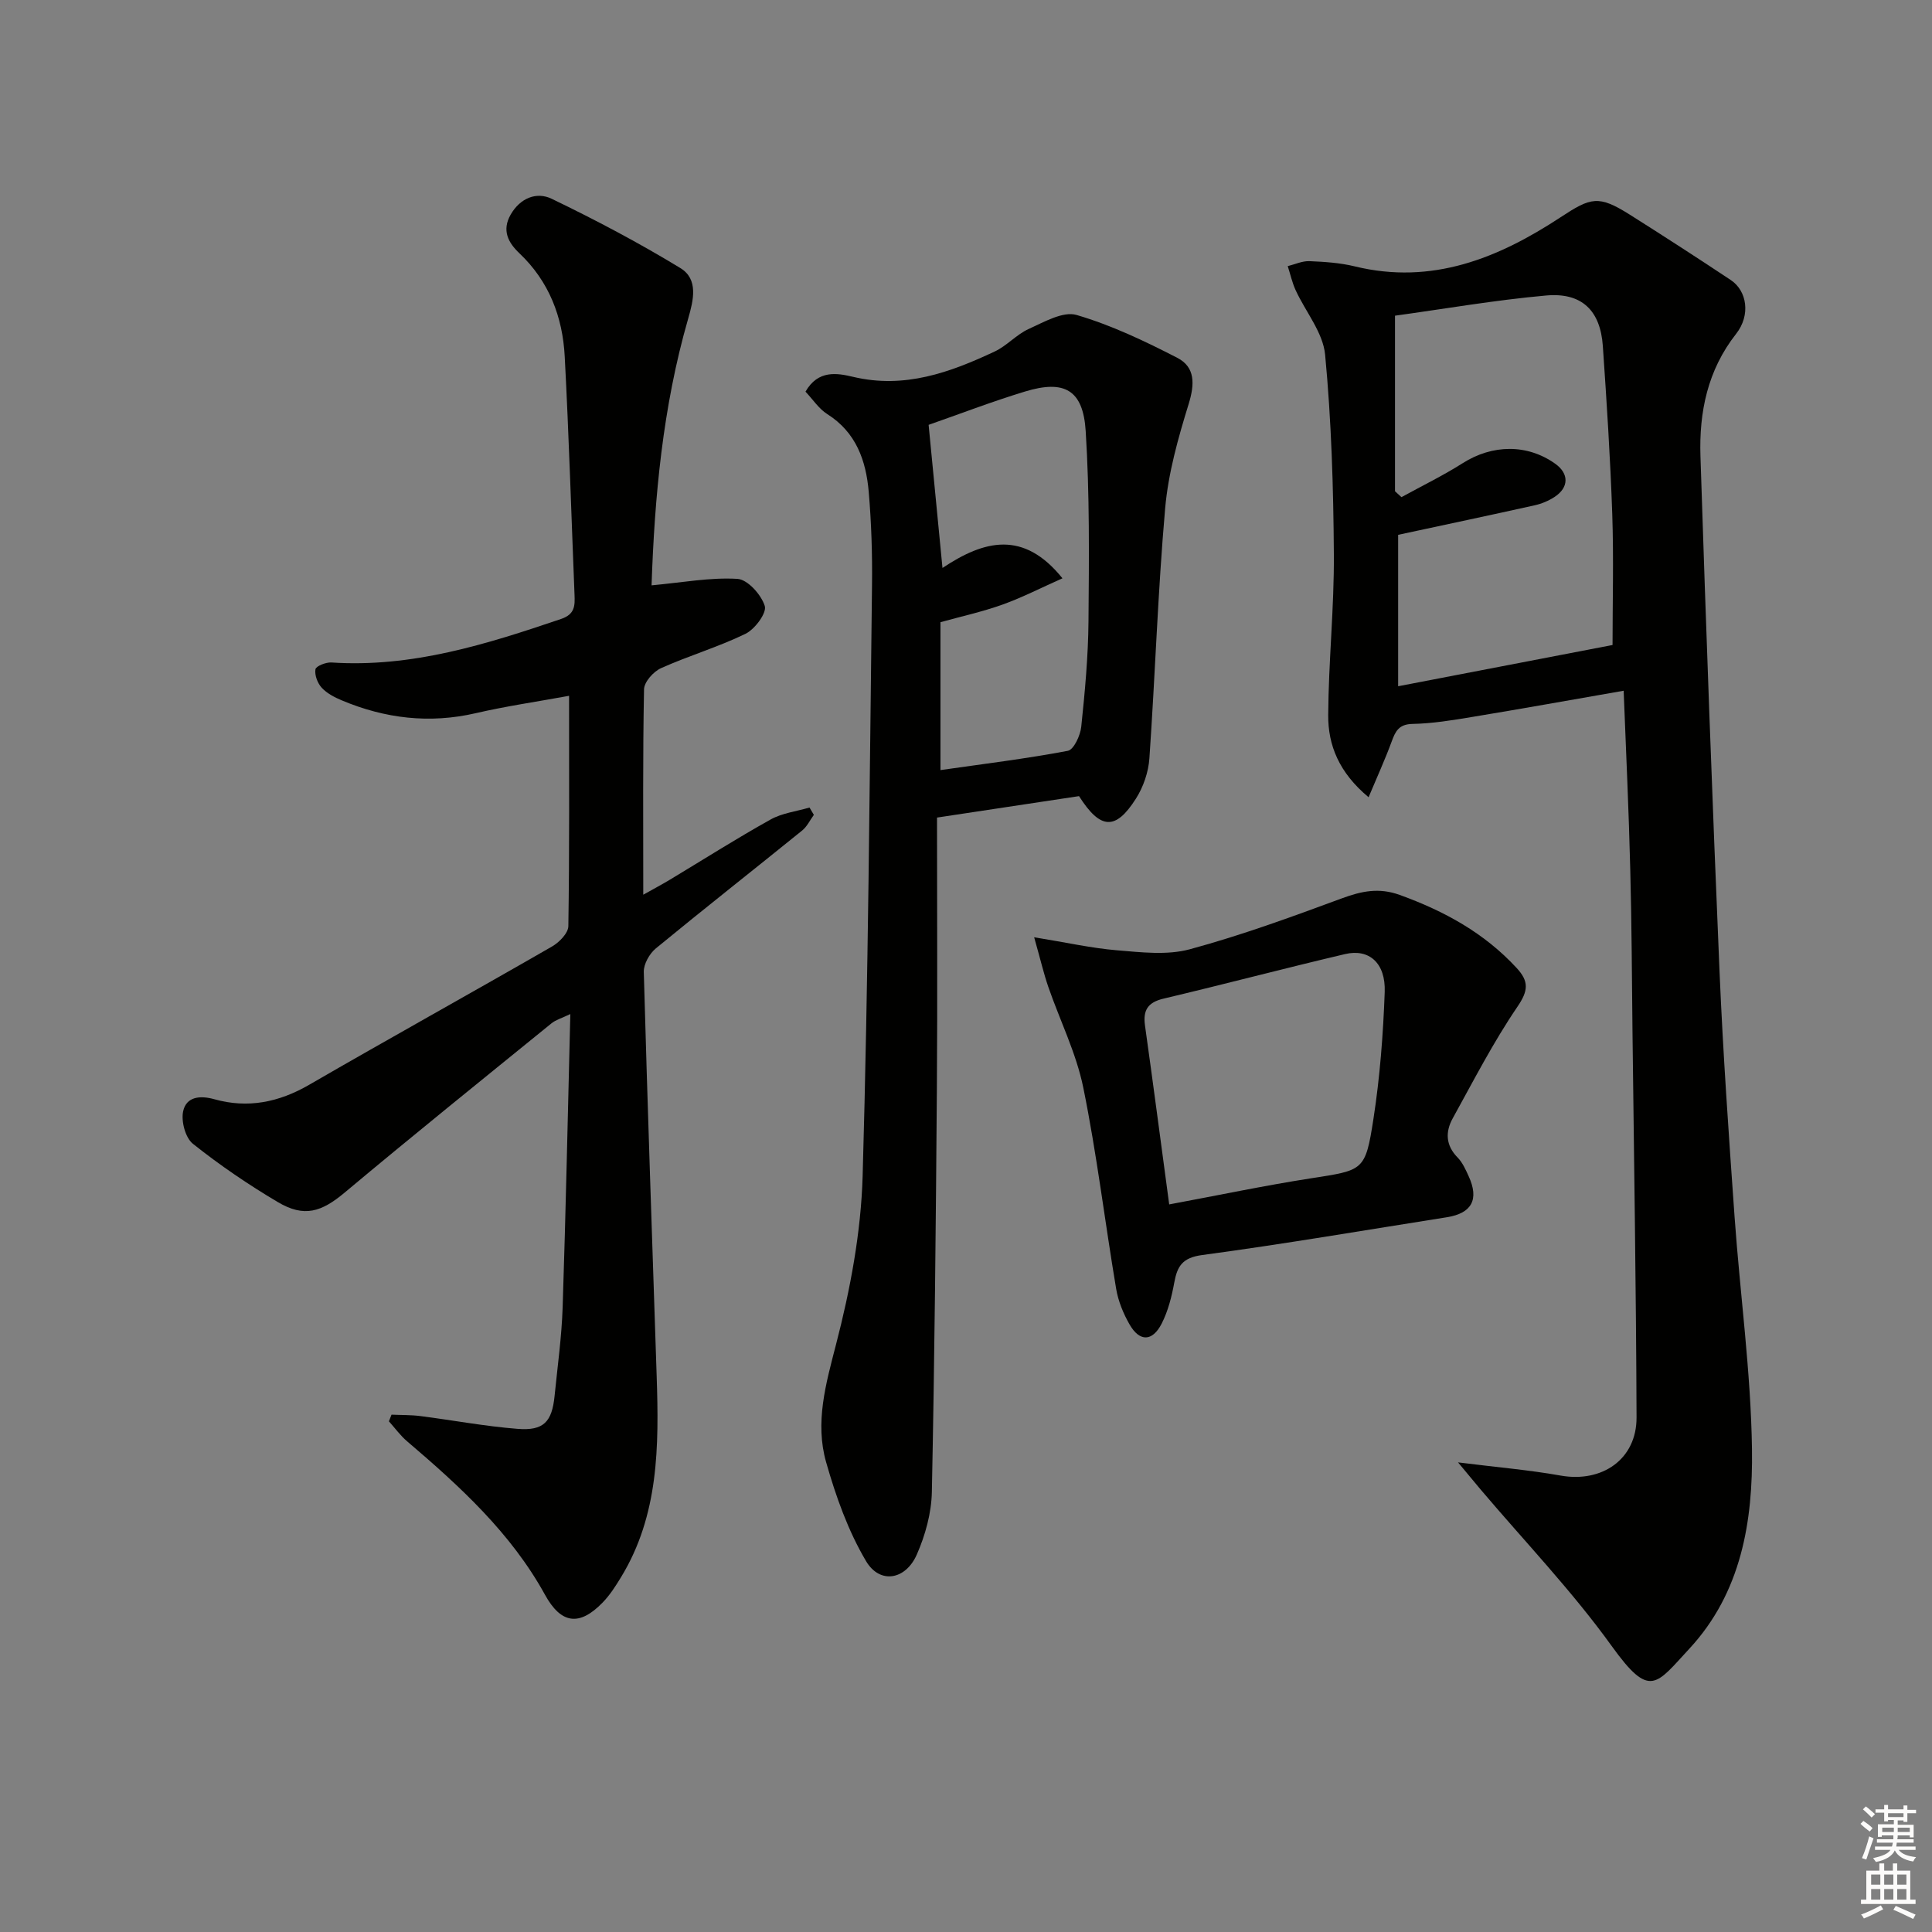 <svg enable-background="new 0 0 400 400" viewBox="0 0 400 400" xmlns="http://www.w3.org/2000/svg"><rect x="0" y="0" width="400" height="400" fill="#808080" stroke="none"/><g fill="#010100"><path d="m336.16 143.01c-11.14 1.94-21.25 3.76-31.38 5.43-4.09.68-8.22 1.36-12.34 1.44-2.85.06-3.54 1.54-4.33 3.7-1.33 3.62-2.94 7.14-4.76 11.48-6.13-5.11-8.4-10.78-8.36-17.01.07-11.13 1.25-22.25 1.17-33.37-.09-13.76-.51-27.57-1.81-41.26-.44-4.6-4.06-8.88-6.11-13.36-.72-1.57-1.09-3.3-1.63-4.96 1.5-.37 3.01-1.09 4.49-1.03 3.14.13 6.35.34 9.39 1.08 15.98 3.9 29.71-1.69 42.61-10.17 6.28-4.13 7.84-4.63 14.33-.54 7.02 4.43 13.99 8.94 20.91 13.54 3.36 2.23 4.15 7.26 1.11 11.13-5.93 7.54-7.68 16.22-7.39 25.32 1.15 35.57 2.44 71.13 3.95 106.68.72 16.93 1.91 33.85 3.11 50.76 1.14 16.07 3.38 32.11 3.61 48.18.21 14.88-2.19 29.68-12.98 41.31-6.93 7.47-8.14 10.44-16.06-.56-8.23-11.43-18.07-21.7-27.2-32.48-1.24-1.47-2.46-2.96-4.62-5.55 8.01 1.01 14.68 1.56 21.23 2.73 8.61 1.53 15.76-3.38 15.73-12.04-.09-26.63-.53-53.26-.84-79.89-.13-11.16-.16-22.32-.46-33.47-.3-12.25-.88-24.49-1.37-37.09zm-47.34-77.65v36.35c.45.41.9.81 1.34 1.22 4.23-2.33 8.6-4.45 12.67-7.03 6.14-3.9 13.36-4.02 19.16.11 2.86 2.03 2.87 4.89-.11 6.86-1.23.81-2.68 1.42-4.11 1.74-9.3 2.07-18.63 4.04-28.3 6.12v31.35c15.18-2.92 30.08-5.79 44.39-8.54 0-8.88.25-18-.06-27.11-.4-11.6-1.15-23.2-1.95-34.79-.51-7.35-4.35-11.12-11.73-10.46-10.54.94-20.98 2.76-31.3 4.18z"/><path d="m134.9 121.19c6.49-.6 12.18-1.68 17.79-1.34 2.1.13 4.94 3.29 5.65 5.62.44 1.44-2.06 4.81-3.99 5.75-5.65 2.75-11.76 4.54-17.5 7.12-1.56.7-3.48 2.85-3.51 4.37-.27 13.82-.16 27.65-.16 42.53 2.19-1.23 3.83-2.1 5.42-3.05 6.97-4.19 13.84-8.56 20.94-12.52 2.4-1.34 5.36-1.68 8.06-2.48.3.51.6 1.01.9 1.52-.79 1.08-1.4 2.4-2.4 3.22-10.09 8.17-20.3 16.19-30.32 24.43-1.31 1.08-2.53 3.24-2.49 4.86.77 27.93 1.75 55.85 2.67 83.78.47 14.38.47 28.69-7.4 41.57-1.12 1.84-2.31 3.7-3.8 5.23-4.86 5-8.63 4.37-11.93-1.63-7.04-12.79-17.61-22.44-28.54-31.76-1.41-1.2-2.52-2.75-3.77-4.14.18-.46.36-.92.54-1.38 1.99.09 3.99.04 5.96.29 6.72.86 13.4 2.12 20.14 2.65 5.4.43 7.12-1.45 7.66-6.81.61-6.12 1.47-12.23 1.67-18.37.66-19.96 1.06-39.93 1.59-60.7-1.75.84-2.99 1.18-3.9 1.92-14.32 11.63-28.68 23.2-42.82 35.04-4.78 4-8.36 5.22-13.84 1.97-6.11-3.62-12.03-7.65-17.58-12.07-1.56-1.24-2.47-4.67-2.02-6.74.65-3 3.45-3.33 6.48-2.48 6.92 1.94 13.34.63 19.6-2.99 16.69-9.66 33.57-19.01 50.28-28.63 1.5-.86 3.37-2.77 3.39-4.22.24-15.64.15-31.28.15-47.69-6.77 1.24-13.09 2.15-19.29 3.59-9.6 2.22-18.79 1.12-27.75-2.64-1.51-.63-3.09-1.45-4.17-2.62-.87-.94-1.5-2.62-1.3-3.82.11-.66 2.18-1.49 3.31-1.41 16.65 1.1 32.12-3.77 47.57-9.02 2.85-.97 2.85-2.75 2.76-4.98-.66-16.45-1.16-32.91-2.03-49.35-.43-8.19-3.24-15.55-9.39-21.38-2.31-2.19-3.67-4.72-1.81-7.99 1.98-3.45 5.37-4.8 8.51-3.28 9.08 4.38 18.03 9.1 26.63 14.34 3.78 2.3 2.73 6.62 1.61 10.5-5.29 18.34-6.96 37.15-7.57 55.19z"/><path d="m223.4 164.83c-9.74 1.47-19.22 2.9-29.4 4.44 0 18.95.11 37.59-.03 56.24-.21 27.8-.47 55.61-1.04 83.41-.09 4.35-1.35 8.91-3.11 12.92-2.31 5.28-7.65 6.2-10.51 1.38-3.72-6.27-6.26-13.42-8.27-20.49-2.34-8.2-.07-16.19 2.06-24.41 2.94-11.34 5.16-23.15 5.5-34.83 1.17-40.76 1.44-81.56 1.94-122.34.08-6.44-.13-12.91-.68-19.33-.56-6.46-2.6-12.31-8.59-16.09-1.73-1.09-2.95-3-4.5-4.64 2.61-4.57 6.57-3.85 9.89-3.06 10.61 2.51 20.03-.91 29.29-5.26 2.52-1.18 4.5-3.52 7.03-4.66 3.17-1.43 7.1-3.72 9.91-2.9 7.21 2.11 14.13 5.41 20.85 8.87 3.75 1.93 3.62 5.47 2.36 9.56-2.18 7.05-4.23 14.32-4.87 21.63-1.51 17.21-2.06 34.5-3.26 51.74-.2 2.85-1.25 5.93-2.79 8.34-4.21 6.62-7.35 6.44-11.78-.52zm-28.69-5.39c9.07-1.3 17.77-2.36 26.37-3.99 1.23-.23 2.59-3.17 2.78-4.97.76-7.27 1.44-14.58 1.5-21.88.11-13.12.25-26.28-.58-39.37-.54-8.54-4.42-10.65-12.56-8.17-6.94 2.11-13.73 4.73-19.96 6.9.9 9.3 1.85 19.06 2.87 29.63 8.69-5.79 16.79-7.84 24.84 2.14-4.45 1.98-8.33 3.98-12.4 5.44-4.16 1.49-8.51 2.44-12.86 3.65z"/><path d="m214.11 194.05c6.66 1.08 11.89 2.26 17.17 2.7 5 .41 10.34 1.06 15.04-.21 10.68-2.89 21.12-6.71 31.51-10.55 4.06-1.5 7.67-2.26 11.95-.71 9.22 3.33 17.54 7.87 24.25 15.16 2.52 2.74 2.42 4.65.14 7.99-5 7.34-9.09 15.31-13.4 23.11-1.55 2.8-1.47 5.59 1.02 8.12 1.01 1.03 1.65 2.49 2.27 3.84 2.22 4.83.67 7.7-4.52 8.52-16.87 2.66-33.71 5.55-50.63 7.82-4.09.55-5.16 2.27-5.79 5.7-.53 2.91-1.28 5.89-2.61 8.5-1.92 3.75-4.56 3.79-6.63.2-1.3-2.26-2.36-4.84-2.79-7.39-2.34-13.88-4-27.9-6.81-41.68-1.46-7.16-4.85-13.92-7.26-20.9-.94-2.75-1.6-5.6-2.91-10.22zm27.96 55.31c10.44-1.94 19.82-3.92 29.27-5.39 10.96-1.71 11.34-1.46 13.02-12.34 1.34-8.66 2.01-17.47 2.33-26.24.22-6-3.23-9.03-8.2-7.86-12.55 2.95-25.02 6.25-37.57 9.22-3.27.77-4.31 2.39-3.86 5.58 1.7 12.13 3.29 24.25 5.01 37.03z"/></g><path d="m385.2 377.6.6-.6c.6.4 1.3.9 1.9 1.5l-.6.7c-.8-.6-1.4-1.1-1.9-1.6zm.3 7.1c.6-1.4 1.1-2.9 1.5-4.5.3.1.6.3.9.4-.5 1.4-1 2.9-1.5 4.4zm.2-10.1.6-.6c.7.5 1.3 1.1 1.9 1.6l-.7.7c-.6-.6-1.2-1.2-1.8-1.7zm8.4-.8h.8v.9h1.8v.7h-1.8v1.8h-.8v-.3h-1.2v.9h3.3v2.6h-.8v-.4h-2.5c0 .3 0 .6-.1.8h3.4v.7h-3.5c0 .3-.1.6-.1.8h4v.7h-3.5c.7.9 1.9 1.3 3.6 1.5-.2.2-.4.5-.6.9-1.9-.3-3.2-1.1-3.8-2.3-.5 1.1-1.8 2-3.9 2.4-.2-.3-.4-.5-.6-.8 1.9-.4 3.1-.9 3.6-1.7h-3.2v-.7h3.5c.1-.2.1-.5.2-.8h-3.3v-.7h3.4c0-.2 0-.5 0-.8h-2.4v.3h-.8v-2.6h3.3v-.9h-1.2v.3h-.8v-1.8h-1.8v-.7h1.8v-.9h.8v.9h3.2zm-4.4 5.5h2.4c0-.3 0-.6 0-.9h-2.4zm1.2-3.1h3.2v-.8h-3.2zm4.4 2.2h-2.4v.9h2.5v-.9z" fill="#fcfbfa"/><path d="m389.2 385.8h.9v1.5h1.8v-1.5h.9v1.5h2.7v6h1.1v.9h-11.3v-.9h1.1v-6h2.7v-1.5zm.2 8.7.5.8c-1.2.6-2.5 1.3-4 1.9-.2-.3-.3-.6-.6-.8 1.6-.6 3-1.3 4.1-1.9zm-2-4.3h1.9v-2.1h-1.9zm0 3.1h1.9v-2.2h-1.9zm2.7-3.1h1.9v-2.1h-1.9zm0 3.1h1.9v-2.2h-1.9zm2.4 1.3c1.4.6 2.7 1.2 4.1 1.8l-.5.9c-1.5-.7-2.8-1.4-4.1-1.9zm2.2-6.5h-1.9v2.1h1.9zm-1.9 5.2h1.9v-2.2h-1.9z" fill="#fcfbfa"/></svg>